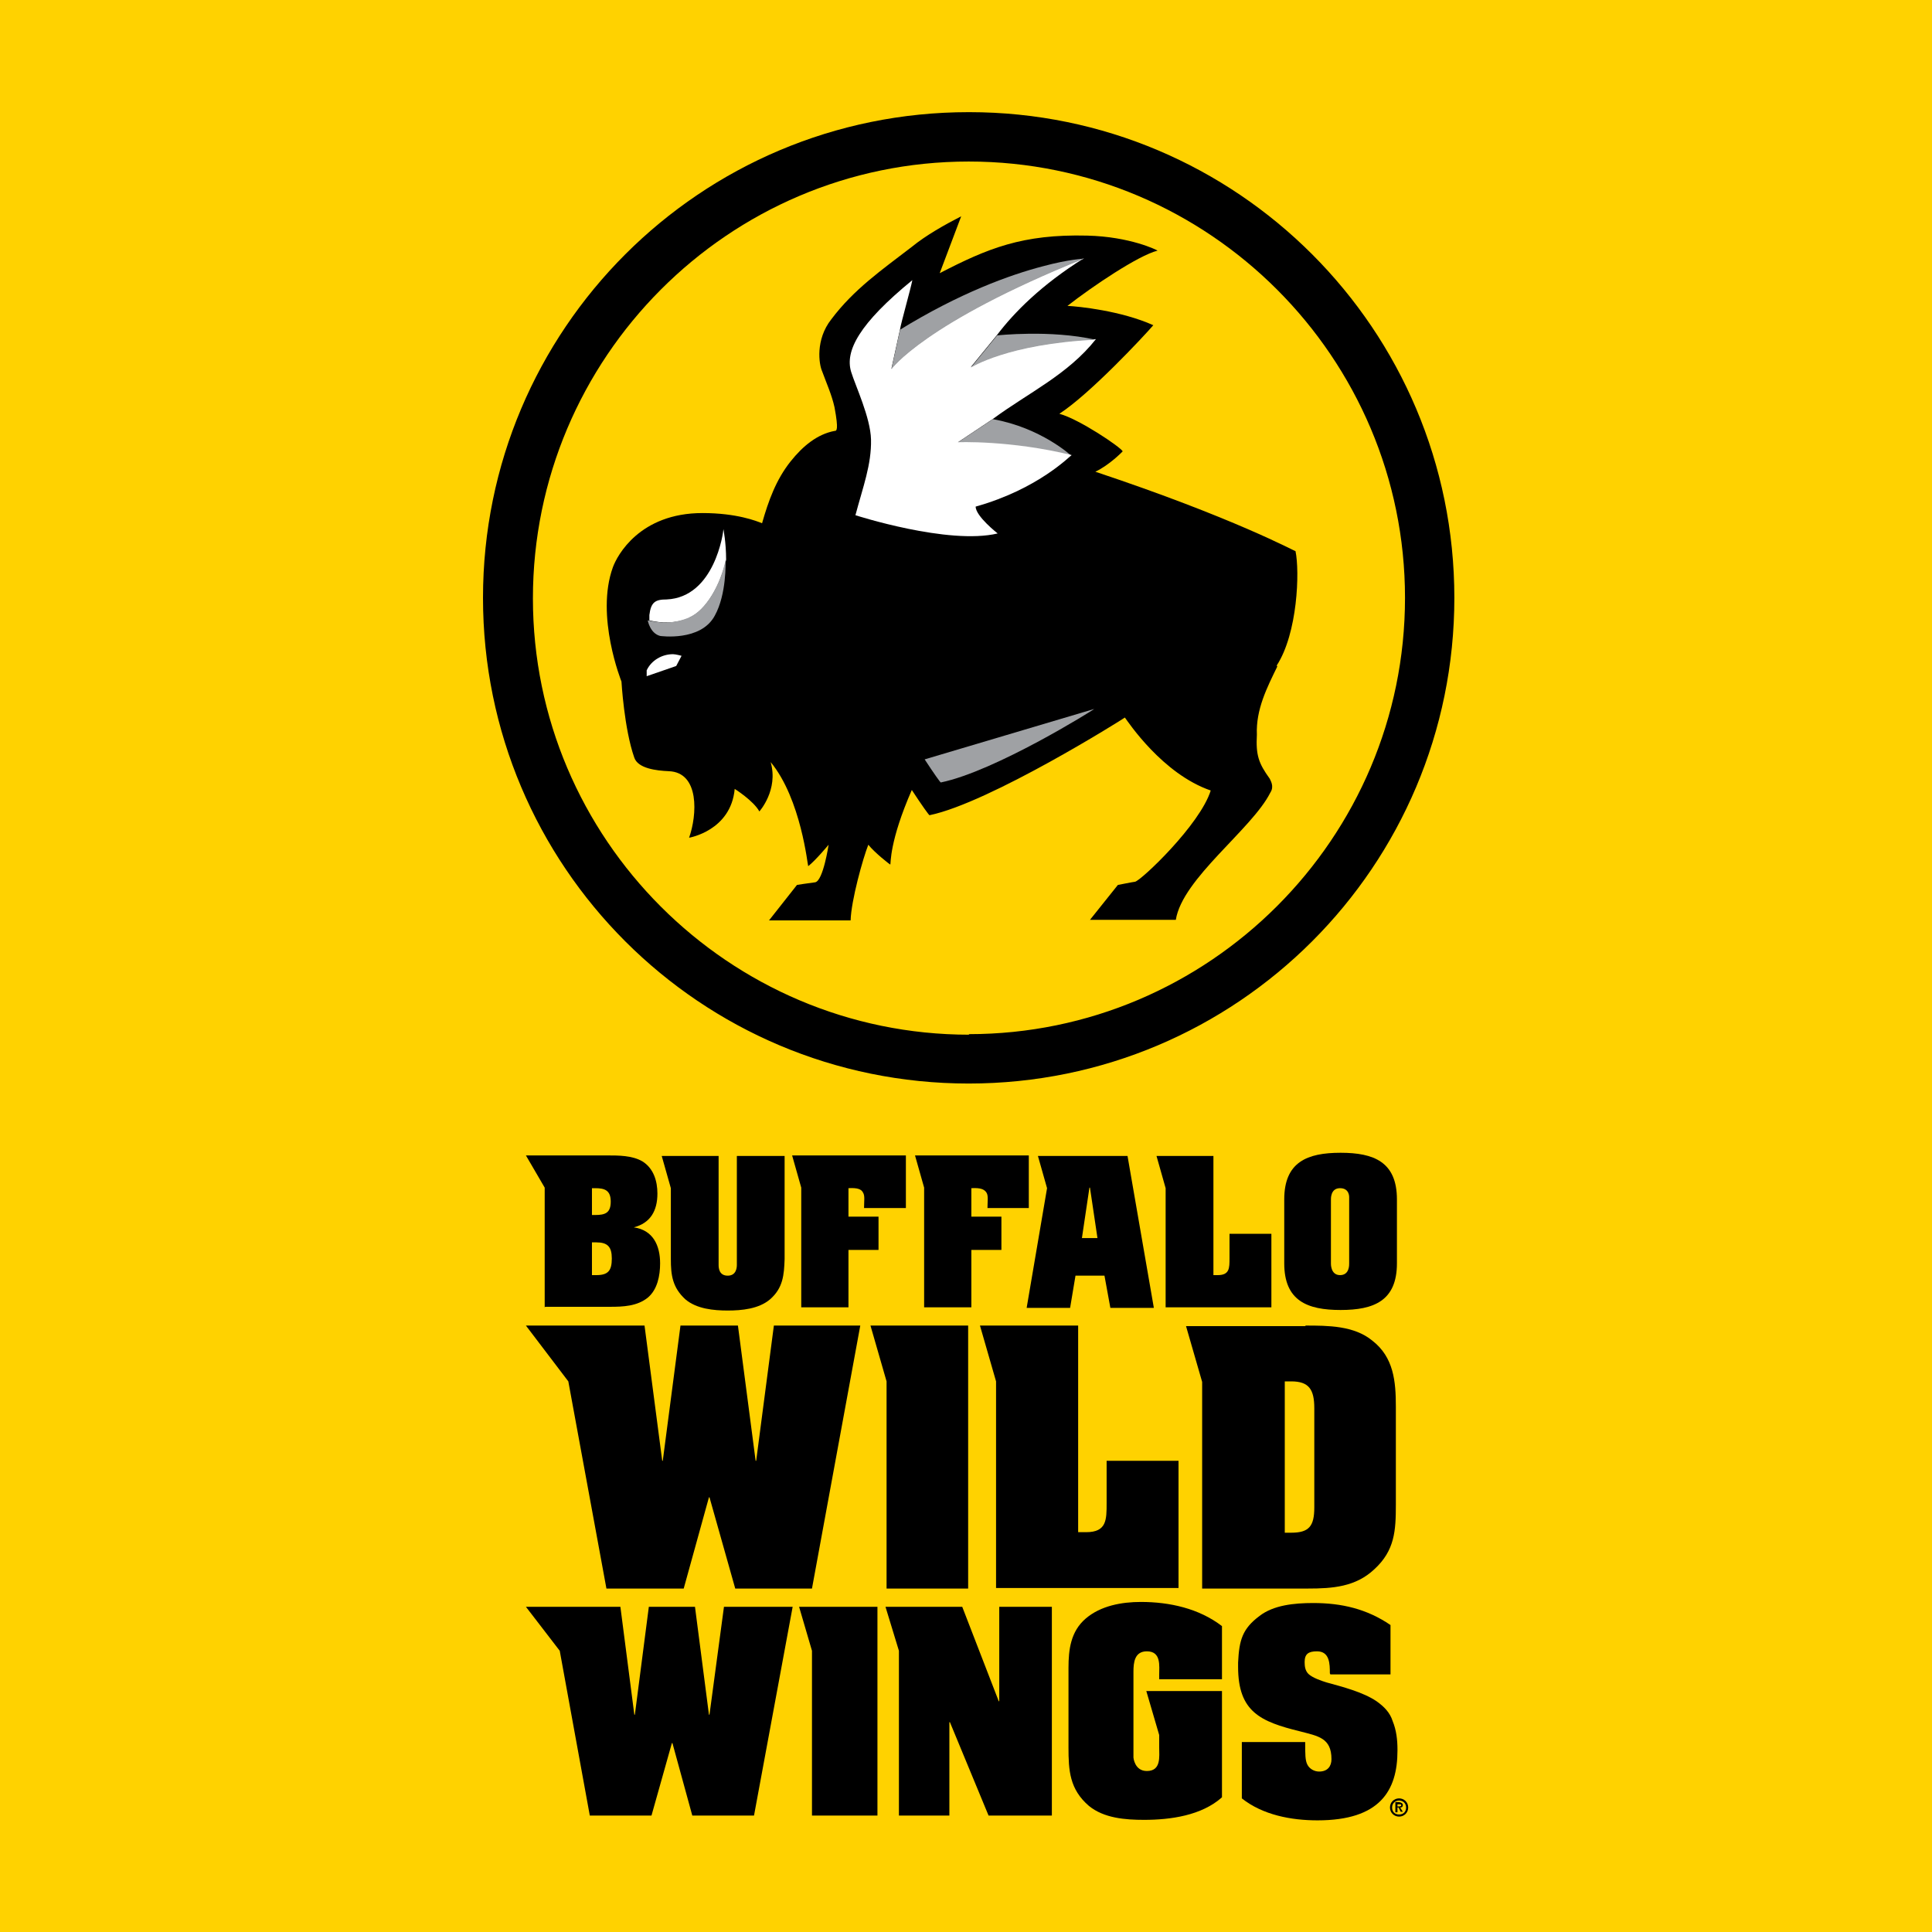 <svg width="61" height="61" viewBox="0 0 61 61" fill="none" xmlns="http://www.w3.org/2000/svg">
<path d="M61 0H0V61H61V0Z" fill="#FFD200"/>
<path d="M30.585 32.652C22.994 32.652 16.809 26.467 16.809 18.876C16.809 11.285 22.994 5.1 30.585 5.1C38.176 5.1 44.361 11.285 44.361 18.876C44.361 26.467 38.176 32.652 30.585 32.652" fill="#FFD200"/>
<path d="M30.585 3.541C22.113 3.541 15.25 10.404 15.25 18.876C15.25 27.348 22.113 34.211 30.585 34.211C39.057 34.211 45.919 27.348 45.919 18.876C45.919 10.404 39.057 3.541 30.602 3.541H30.585ZM30.602 32.669C23.011 32.669 16.826 26.484 16.826 18.893C16.826 11.302 22.994 5.1 30.585 5.1C38.176 5.1 44.361 11.285 44.361 18.876C44.361 26.467 38.176 32.652 30.585 32.652" fill="black"/>
<path d="M40.311 21.011C40.972 19.994 41.039 18.046 40.904 17.402C40.87 17.402 38.955 16.351 34.584 14.894C35.041 14.674 35.431 14.267 35.448 14.25C35.38 14.115 34.075 13.234 33.448 13.064C34.414 12.437 36.092 10.641 36.414 10.268C35.397 9.811 34.058 9.675 33.703 9.658C34.482 9.048 35.939 8.066 36.549 7.913C36.532 7.896 35.685 7.472 34.329 7.439C32.279 7.388 31.178 7.845 29.67 8.625C29.67 8.625 30.246 7.1 30.348 6.829C29.822 7.1 29.246 7.422 28.789 7.794C27.84 8.523 26.959 9.133 26.247 10.082C25.739 10.726 25.857 11.505 25.959 11.726C26.094 12.098 26.264 12.471 26.349 12.861C26.484 13.589 26.416 13.606 26.349 13.606C25.806 13.708 25.349 14.081 24.959 14.572C24.502 15.148 24.264 15.809 24.061 16.521C23.892 16.453 23.265 16.199 22.18 16.199C20.198 16.199 19.486 17.538 19.351 17.91C18.791 19.452 19.622 21.519 19.622 21.519C19.622 21.519 19.706 23.011 20.028 23.925C20.147 24.264 20.723 24.332 21.113 24.349C22.096 24.383 22.011 25.739 21.757 26.45C21.757 26.45 23.078 26.23 23.197 24.908C23.197 24.908 23.79 25.281 23.976 25.62C23.976 25.62 24.586 24.942 24.332 24.061C25.298 25.23 25.501 27.348 25.518 27.348C25.756 27.162 26.162 26.671 26.162 26.671C26.162 26.671 25.993 27.806 25.739 27.857C25.468 27.89 25.163 27.941 25.163 27.941L24.281 29.06H26.857C26.874 28.433 27.247 27.094 27.416 26.671C27.619 26.925 28.094 27.297 28.111 27.297C28.128 27.264 28.077 26.569 28.789 24.942C29.11 25.434 29.331 25.739 29.348 25.739C31.245 25.349 35.482 22.689 35.516 22.655C35.617 22.79 36.702 24.434 38.227 24.959C37.888 26.044 36.024 27.806 35.837 27.84C35.804 27.84 35.295 27.941 35.295 27.941L34.414 29.043H37.125C37.329 27.738 39.531 26.179 40.108 25.027C40.243 24.824 40.108 24.637 40.09 24.586C39.735 24.095 39.65 23.841 39.684 23.197C39.65 22.401 40.006 21.706 40.328 21.045" fill="black"/>
<path d="M21.248 20.655C20.909 20.655 20.57 20.842 20.418 21.164V21.35L21.35 21.028L21.519 20.706C21.519 20.706 21.333 20.655 21.248 20.655" fill="white"/>
<path d="M29.195 23.976C29.483 24.417 29.687 24.705 29.704 24.705C31.432 24.349 34.516 22.418 34.55 22.384L29.195 23.976Z" fill="#9FA1A4"/>
<path d="M31.347 13.234L30.229 13.979C30.229 13.979 31.873 13.911 33.821 14.386C33.821 14.386 32.872 13.505 31.347 13.234" fill="#9FA1A4"/>
<path d="M34.584 10.709C31.805 10.844 30.652 11.59 30.652 11.59L31.483 10.573C32.008 9.879 32.872 8.997 34.228 8.15C29.178 10.184 28.145 11.641 28.145 11.641L28.416 10.404C28.45 10.184 28.755 9.116 28.806 8.845C27.128 10.217 26.671 11.082 26.874 11.742C27.009 12.183 27.484 13.183 27.501 13.877C27.518 14.674 27.247 15.369 27.009 16.267C27.009 16.267 29.941 17.215 31.5 16.843C31.5 16.843 30.805 16.3 30.805 15.995C32.804 15.436 33.804 14.369 33.838 14.369C31.89 13.894 30.246 13.962 30.246 13.962L31.364 13.217C32.466 12.403 33.719 11.827 34.601 10.709" fill="white"/>
<path d="M28.399 10.421C30.297 9.252 31.89 8.676 32.94 8.404C33.753 8.184 34.228 8.167 34.228 8.167C29.178 10.201 28.145 11.658 28.145 11.658L28.416 10.421H28.399Z" fill="#9FA1A4"/>
<path d="M31.483 10.59C31.483 10.59 33.16 10.404 34.584 10.726C31.805 10.861 30.653 11.607 30.653 11.607L31.483 10.59" fill="#9FA1A4"/>
<path d="M21.757 19.503C22.299 19.283 22.756 18.453 22.926 17.673C22.926 17.131 22.841 16.707 22.841 16.707C22.841 16.792 22.57 18.859 21.045 18.927C20.689 18.927 20.553 19.012 20.503 19.418C20.503 19.469 20.503 19.52 20.503 19.588C20.875 19.672 21.282 19.706 21.791 19.503" fill="white"/>
<path d="M20.842 20.079C20.842 20.079 22.129 20.266 22.57 19.435C22.943 18.758 22.909 17.758 22.909 17.673C22.756 18.453 22.282 19.283 21.74 19.503C21.248 19.706 20.825 19.672 20.452 19.588C20.452 19.588 20.52 19.994 20.842 20.079Z" fill="#9FA1A4"/>
<path d="M43.886 57.069C43.886 56.899 44.022 56.781 44.174 56.781C44.327 56.781 44.462 56.899 44.462 57.069C44.462 57.238 44.327 57.357 44.174 57.357C44.022 57.357 43.886 57.238 43.886 57.069ZM44.174 56.849C44.056 56.849 43.954 56.933 43.954 57.069C43.954 57.204 44.039 57.289 44.174 57.289C44.31 57.289 44.395 57.204 44.395 57.069C44.395 56.933 44.293 56.849 44.174 56.849ZM44.123 57.221H44.056V56.899H44.174C44.174 56.899 44.293 56.916 44.293 56.984C44.293 57.052 44.259 57.069 44.208 57.069L44.293 57.204H44.225L44.157 57.069H44.123V57.204V57.221ZM44.123 57.035H44.174C44.174 57.035 44.242 57.035 44.242 57.001C44.242 56.967 44.225 56.967 44.174 56.967H44.123V57.052V57.035Z" fill="black"/>
<path d="M18.69 40.26H18.825C19.198 40.26 19.317 40.124 19.317 39.735C19.317 39.362 19.181 39.226 18.825 39.226H18.69V40.26ZM18.69 38.362H18.791C19.113 38.362 19.283 38.294 19.283 37.939C19.283 37.583 19.096 37.515 18.791 37.515H18.69V38.362ZM17.198 41.277V37.498L16.605 36.481H19.164C19.537 36.481 19.96 36.481 20.282 36.668C20.638 36.888 20.757 37.295 20.757 37.684C20.757 38.227 20.537 38.616 20.011 38.752C20.621 38.837 20.842 39.328 20.842 39.887C20.842 40.277 20.757 40.718 20.452 40.972C20.113 41.243 19.672 41.26 19.266 41.26H17.215L17.198 41.277Z" fill="black"/>
<path d="M38.82 38.955V39.735C38.82 40.04 38.82 40.26 38.447 40.26H38.312V36.498H36.515L36.803 37.515V41.277H40.142V38.955H38.82V38.955Z" fill="black"/>
<path d="M42.022 39.887C42.022 39.887 42.005 40.26 42.31 40.26C42.615 40.26 42.598 39.921 42.598 39.887V37.803C42.598 37.803 42.615 37.515 42.31 37.515C42.005 37.515 42.022 37.854 42.022 37.888V39.904V39.887ZM44.106 39.887C44.106 41.073 43.378 41.361 42.327 41.361C41.277 41.361 40.548 41.073 40.548 39.887V37.871C40.548 36.685 41.277 36.397 42.327 36.397C43.378 36.397 44.106 36.685 44.106 37.871V39.887Z" fill="black"/>
<path d="M32.483 38.125V36.481H28.89L29.178 37.498V41.277H30.669V39.464H31.618V38.413H30.669V37.515C30.958 37.498 31.076 37.549 31.144 37.651C31.212 37.752 31.178 37.922 31.178 38.142H32.483V38.125Z" fill="black"/>
<path d="M28.602 38.125V36.481H25.01L25.298 37.498V41.277H26.789V39.464H27.738V38.413H26.789V37.515C27.077 37.498 27.196 37.549 27.247 37.651C27.314 37.752 27.281 37.922 27.281 38.142H28.602V38.125Z" fill="black"/>
<path d="M23.265 36.498V39.938C23.265 40.023 23.248 40.277 22.977 40.277C22.706 40.277 22.689 40.04 22.689 39.938V36.498H20.893L21.181 37.515V39.752C21.181 40.26 21.232 40.65 21.638 41.023C21.994 41.328 22.536 41.378 22.977 41.378C23.417 41.378 23.959 41.328 24.315 41.023C24.722 40.667 24.756 40.26 24.773 39.752V36.498H23.282H23.265Z" fill="black"/>
<path d="M34.16 39.091L34.397 37.498H34.414L34.651 39.091H34.143H34.16ZM35.6 36.498H32.771L33.059 37.515L32.415 41.294H33.787L33.957 40.277H34.872L35.058 41.294H36.431L35.6 36.498V36.498Z" fill="black"/>
<path d="M34.94 46.123V47.461C34.94 47.987 34.94 48.376 34.296 48.376H34.041V41.853H30.941L31.449 43.615V50.139H37.21V46.123H34.956H34.94Z" fill="black"/>
<path d="M27.992 43.615L27.484 41.853H30.568V50.156H27.992V43.615Z" fill="black"/>
<path d="M40.565 48.393H40.768C41.328 48.393 41.497 48.19 41.497 47.597V44.462C41.497 43.869 41.328 43.615 40.768 43.615H40.565V48.41V48.393ZM41.226 41.853C41.921 41.853 42.751 41.853 43.327 42.327C44.005 42.852 44.072 43.615 44.072 44.411V47.512C44.072 48.325 44.039 48.953 43.395 49.545C42.802 50.105 42.073 50.156 41.294 50.156H37.956V43.632L37.447 41.87H41.209L41.226 41.853Z" fill="black"/>
<path d="M24.434 41.853L23.875 46.123H23.858L23.299 41.853H21.485L20.926 46.123H20.909L20.35 41.853H16.605L17.944 43.615L19.147 50.156H21.587L22.384 47.275H22.401L23.214 50.156H25.637L27.162 41.853H24.434Z" fill="black"/>
<path d="M22.858 50.732L22.401 54.138H22.384L21.943 50.732H20.486L20.045 54.138H20.028L19.588 50.732H16.605L17.673 52.121L18.622 57.323H20.57L21.214 55.035H21.231L21.858 57.323H23.807L25.027 50.732H22.858Z" fill="black"/>
<path d="M25.637 52.121L25.23 50.732H27.704V57.323H25.637V52.121Z" fill="black"/>
<path d="M31.534 53.714H31.55V50.732H33.211V57.323H31.212L29.992 54.375H29.975V57.323H28.382V52.121L27.958 50.732H30.381L31.534 53.714Z" fill="black"/>
<path d="M38.582 53.019H36.6V52.884C36.6 52.596 36.668 52.138 36.21 52.138C35.821 52.138 35.787 52.494 35.787 52.782V55.493C35.787 55.493 35.821 55.917 36.21 55.917C36.668 55.917 36.6 55.459 36.6 55.171V54.781L36.193 53.392H38.582V56.747C37.939 57.323 36.956 57.459 36.126 57.459C35.532 57.459 34.855 57.408 34.38 57.018C33.77 56.493 33.736 55.9 33.736 55.171V52.663C33.736 52.087 33.804 51.511 34.279 51.104C34.753 50.698 35.414 50.579 36.024 50.579C36.922 50.579 37.854 50.782 38.582 51.342V53.019V53.019Z" fill="black"/>
<path d="M41.988 52.833C41.988 52.545 41.988 52.138 41.582 52.138C41.31 52.138 41.192 52.223 41.192 52.477C41.192 52.612 41.209 52.748 41.31 52.85C41.429 52.968 41.717 53.07 41.887 53.121C42.378 53.256 43.039 53.426 43.462 53.714C43.7 53.883 43.886 54.07 43.971 54.341C44.089 54.629 44.123 54.934 44.123 55.239V55.273C44.123 56.544 43.564 57.475 41.599 57.475C40.768 57.475 39.87 57.306 39.209 56.781V55.002H41.209C41.209 55.391 41.209 55.578 41.277 55.713C41.344 55.849 41.497 55.934 41.649 55.934C41.92 55.934 42.039 55.764 42.039 55.544C42.039 54.866 41.615 54.815 41.039 54.663C39.803 54.358 39.091 54.053 39.091 52.629V52.494C39.125 51.782 39.226 51.426 39.769 51.02C40.209 50.681 40.853 50.613 41.463 50.613C42.361 50.613 43.157 50.799 43.903 51.308V52.867H42.005L41.988 52.833Z" fill="black"/>
</svg>
